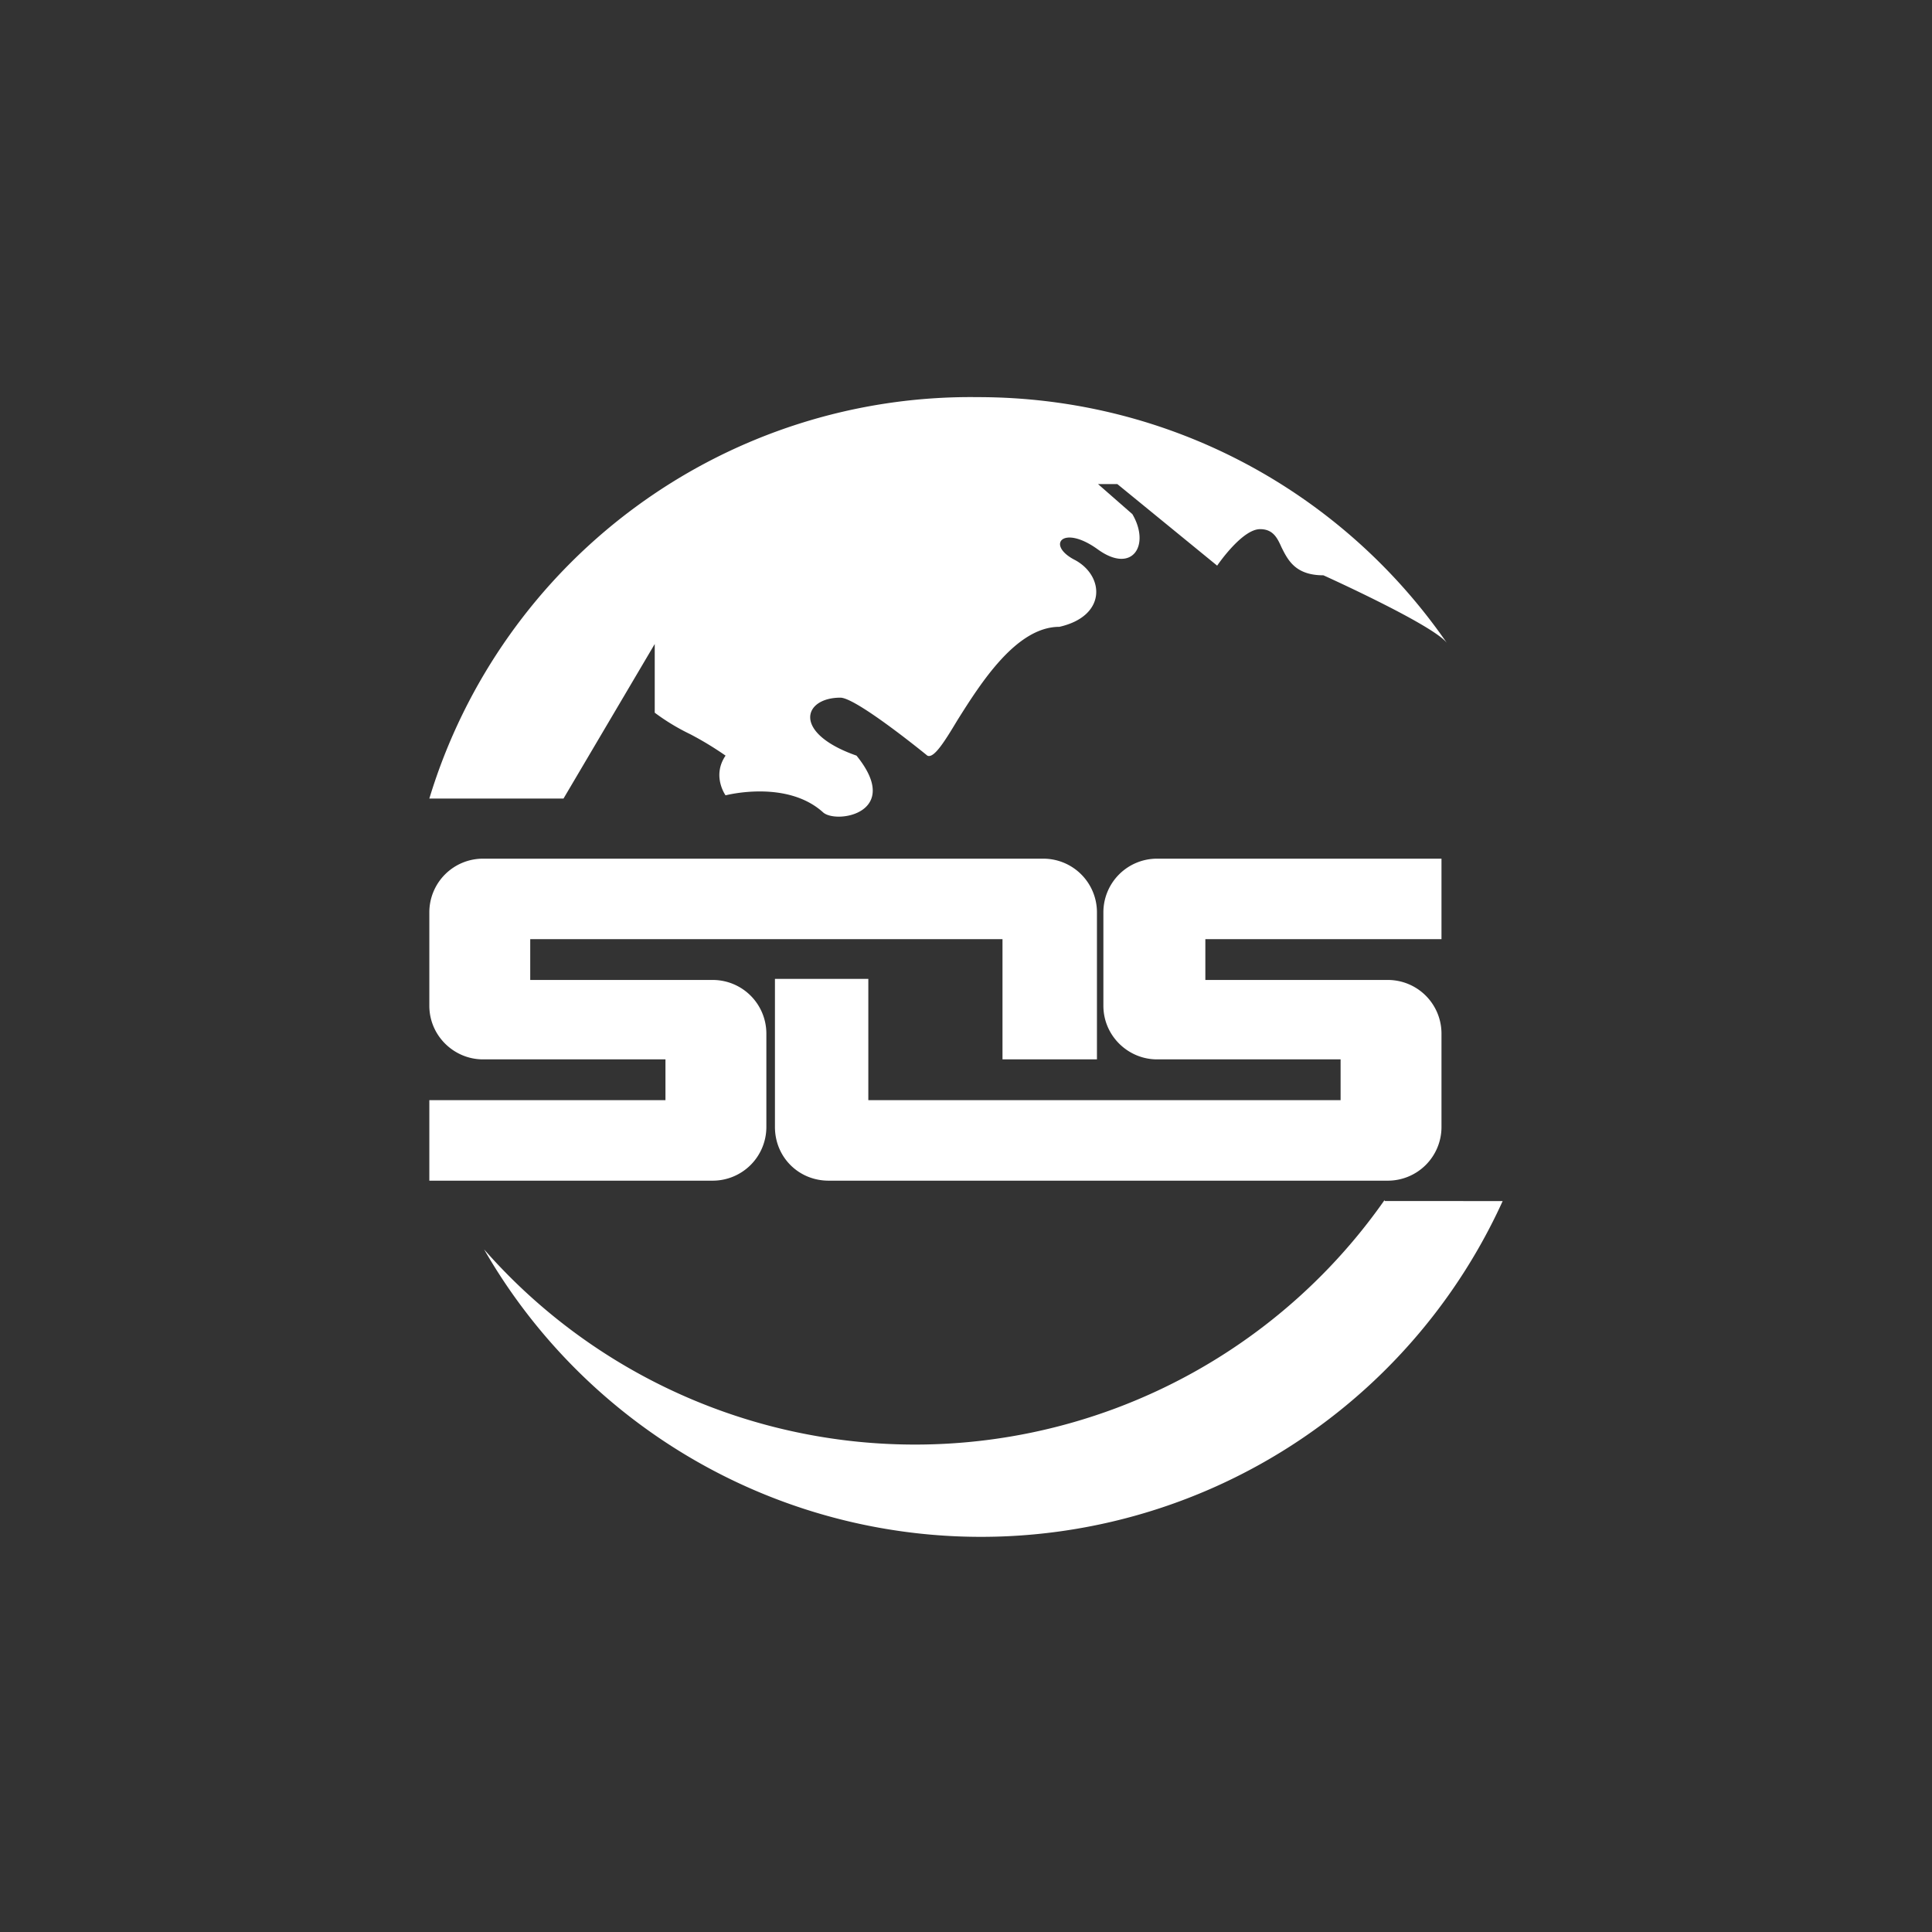 <!-- by TradingView --><svg xmlns="http://www.w3.org/2000/svg" width="18" height="18"><path fill="#333" d="M0 0h18v18H0z"/><path d="M13.49 6l-.01-.01zm-.01-.01c-.13-.17-1.15-.63-1.15-.63-.26 0-.33-.14-.39-.26-.04-.09-.08-.17-.2-.17-.17 0-.4.34-.4.34l-.93-.76h-.18l.32.28c.17.29 0 .56-.32.33-.33-.24-.49-.04-.21.1.27.15.29.52-.15.62-.4 0-.73.52-.95.87-.12.2-.22.36-.28.33 0 0-.66-.54-.81-.54-.35 0-.45.33.15.54.43.53-.18.64-.31.53-.34-.31-.91-.16-.91-.16s-.13-.18 0-.37a3.05 3.05 0 00-.33-.2 2 2 0 01-.33-.2V6l-.85 1.44H4A5.27 5.27 0 019.11 3.7c1.81 0 3.41.9 4.37 2.29zm-.58 5.2H14a5.34 5.34 0 01-9.49.45 5.34 5.34 0 008.39-.46zM7.14 8H4.5a.5.5 0 00-.5.5v.87c0 .28.23.5.5.5h1.7v.38H4V11h2.64a.5.5 0 00.5-.5v-.87a.5.5 0 00-.5-.5h-1.7v-.38h2.2v.11-.11h2.2v1.12h.88V8.5a.5.5 0 00-.5-.5H7.14zm6.29 0h-2.65a.5.5 0 00-.5.5v.87c0 .28.23.5.5.5h1.71v.38h-4.4V9.12h-.87v1.38c0 .28.22.5.5.5h5.21a.5.5 0 00.5-.5v-.87a.5.5 0 00-.5-.5h-1.7v-.38h2.2V8z" fill="#fff"/></svg>